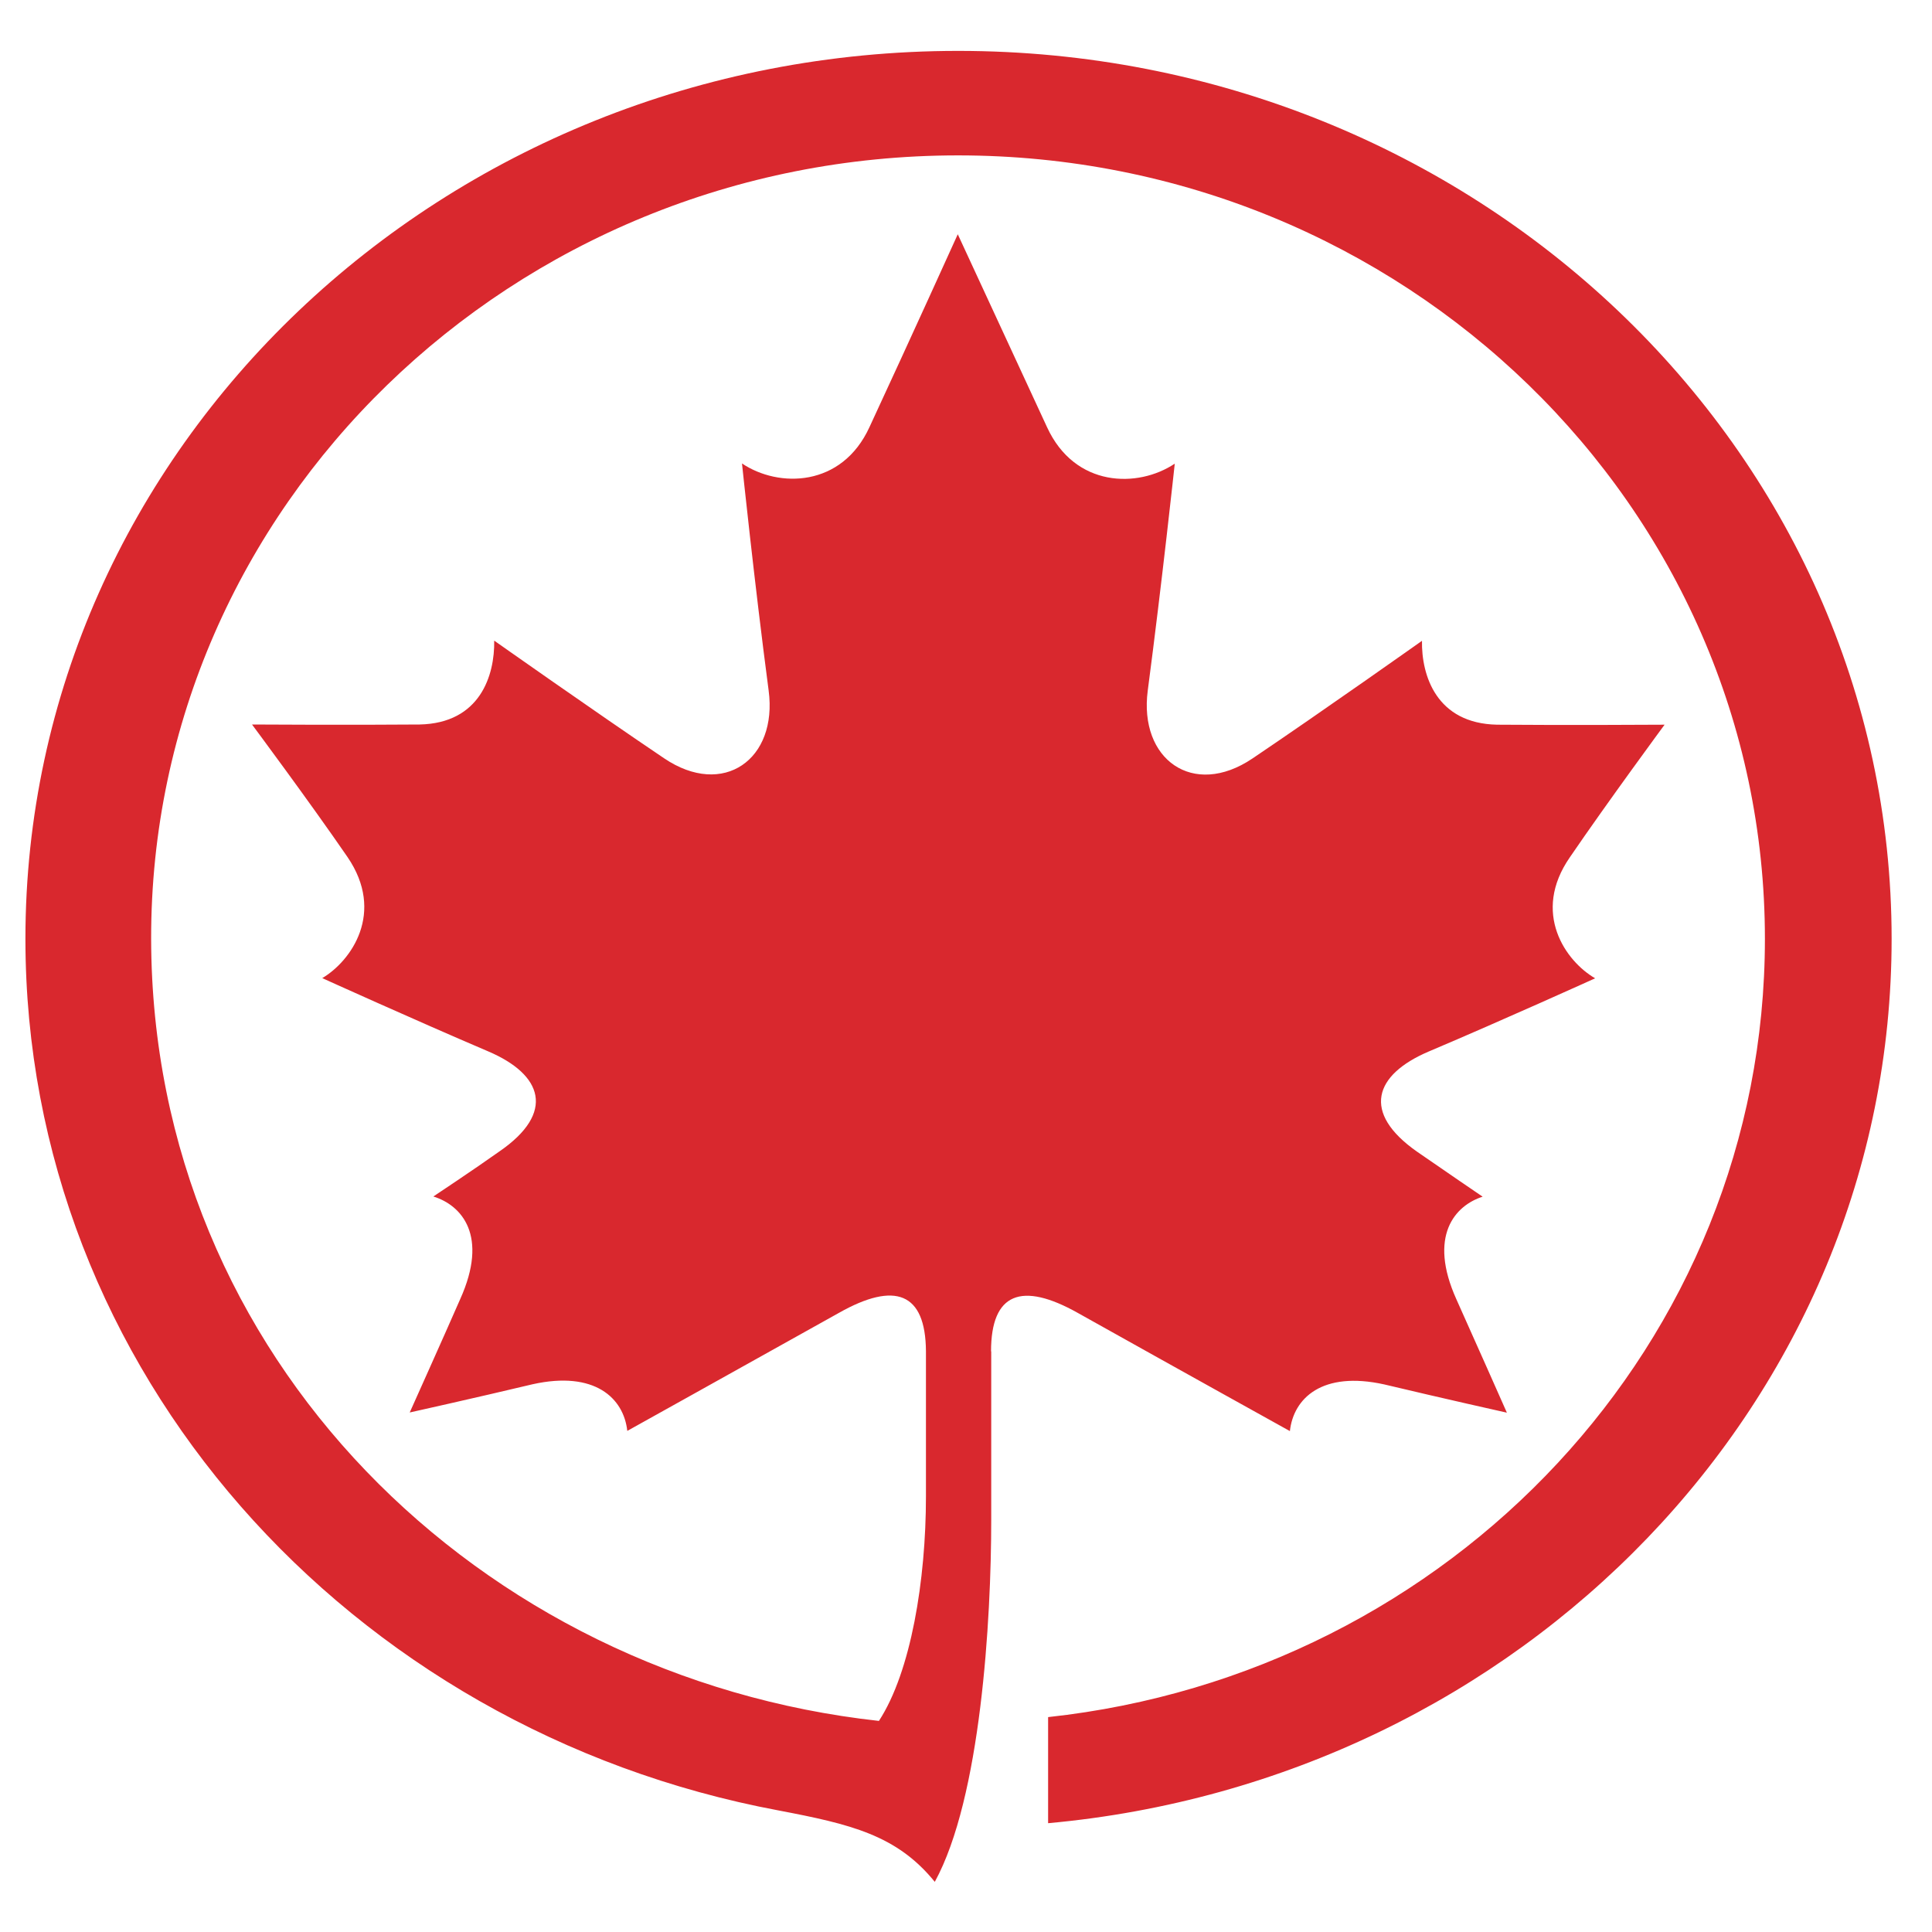 <?xml version="1.0" encoding="utf-8"?>
<!-- Generator: Adobe Illustrator 17.0.0, SVG Export Plug-In . SVG Version: 6.00 Build 0)  -->
<!DOCTYPE svg PUBLIC "-//W3C//DTD SVG 1.1//EN" "http://www.w3.org/Graphics/SVG/1.1/DTD/svg11.dtd">
<svg version="1.1" id="Layer_1" xmlns="http://www.w3.org/2000/svg" xmlns:xlink="http://www.w3.org/1999/xlink" x="0px" y="0px"
	 width="70px" height="70px" viewBox="0 0 70 70" enable-background="new 0 0 70 70" xml:space="preserve">
<path fill="#D9282E" d="M35.907,48.964c0-2.125,1.11-2.538,3.148-1.392c3.757,2.103,7.68,4.279,7.68,4.279
	c0.131-1.189,1.168-2.19,3.423-1.69c2.096,0.5,4.439,1.023,4.439,1.023s-1.262-2.85-1.828-4.105
	c-1.037-2.299-0.051-3.401,0.95-3.721c0,0-1.429-0.972-2.379-1.632c-2.016-1.414-1.552-2.785,0.421-3.626
	c2.691-1.139,6.034-2.654,6.034-2.654c-1.066-0.616-2.314-2.372-0.914-4.388c1.371-2.009,3.43-4.801,3.43-4.801s-3.641,0.022-6.07,0
	c-2.198-0.044-2.741-1.784-2.72-3.039c0,0-3.583,2.538-6.143,4.264c-2.154,1.451-4.119,0.029-3.793-2.459
	c0.515-3.909,0.979-8.224,0.979-8.224c-1.334,0.892-3.619,0.87-4.627-1.32c-1.494-3.227-3.235-6.991-3.235-6.991
	s-1.697,3.75-3.198,6.984c-1.001,2.19-3.293,2.212-4.62,1.32c0,0,0.45,4.323,0.965,8.224c0.334,2.495-1.639,3.909-3.786,2.459
	c-2.56-1.726-6.157-4.264-6.157-4.264c0.022,1.255-0.508,2.995-2.705,3.039c-2.437,0.022-6.07,0-6.07,0s2.074,2.785,3.459,4.801
	c1.378,2.016,0.131,3.771-0.914,4.388c0,0,3.329,1.509,6.012,2.654c1.973,0.841,2.451,2.219,0.406,3.626
	c-0.928,0.66-2.393,1.632-2.393,1.632c1.03,0.319,2.009,1.421,0.972,3.721c-0.551,1.262-1.828,4.105-1.828,4.105
	s2.35-0.522,4.453-1.023c2.248-0.5,3.3,0.5,3.43,1.69c0,0,3.909-2.176,7.673-4.279c2.031-1.146,3.133-0.733,3.148,1.392v5.258
	c0,3.039-0.544,6.36-1.704,8.137C17.428,60.771,5.505,49.24,5.476,34.017C5.454,18.344,18.567,5.63,34.711,5.63
	s29.235,12.714,29.235,28.386c0,14.65-11.379,26.617-25.971,28.198v3.844c17.152-1.559,30.562-15.31,30.562-32.042
	c0-17.776-15.151-32.172-33.819-32.172c-18.675,0-33.797,14.404-33.797,32.172c0,15.651,11.72,28.662,27.277,31.578
	c2.625,0.5,4.293,0.892,5.671,2.589c1.668-3.039,2.045-9.479,2.045-13.113v-6.107H35.907z"/>
</svg>
